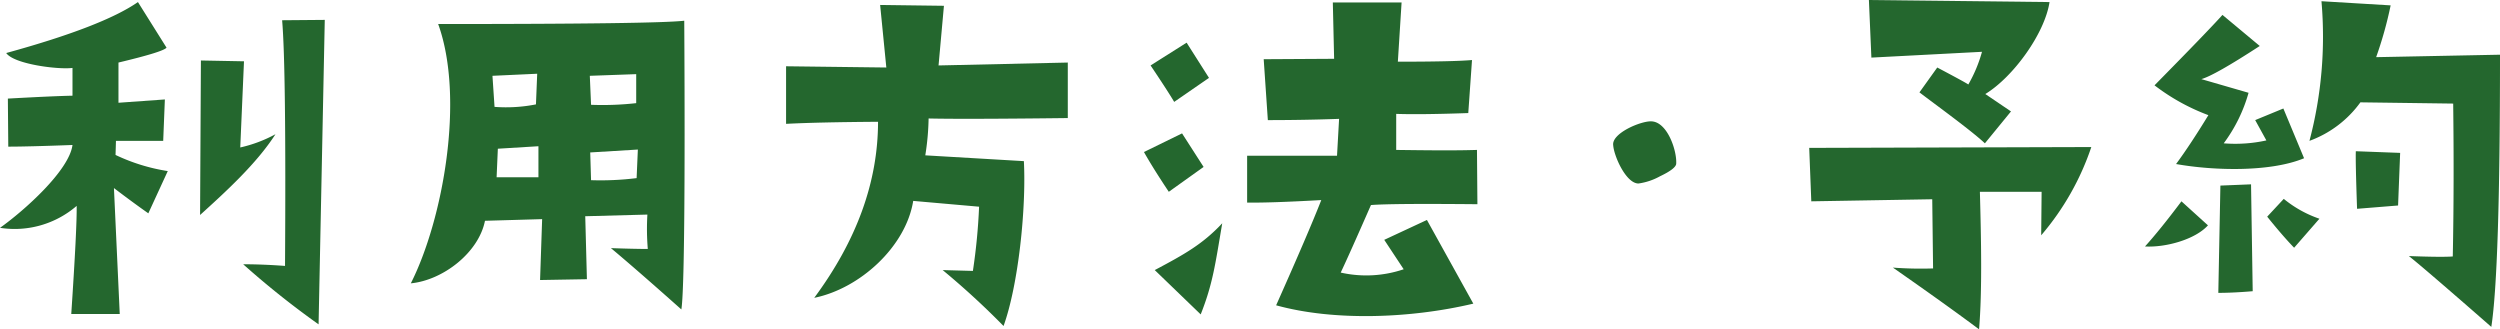 <svg xmlns="http://www.w3.org/2000/svg" width="282.897" height="37.265" viewBox="0 0 282.897 37.265">
  <g id="グループ_1003" data-name="グループ 1003" transform="translate(-763.179 -526.972)" style="isolation: isolate">
    <path id="パス_1525" data-name="パス 1525" d="M782.163,546.331l-2.2,4.781q-1.734-1.218-3.891-2.859l.657,14.25h-5.485q.657-9.891.61-12.234a10.737,10.737,0,0,1-8.672,2.484c2.738-1.947,7.828-6.486,8.2-9.375q-5.018.188-7.266.188l-.047-5.438q5.063-.281,7.313-.328v-3.141c-1.584.207-6.617-.416-7.5-1.687q10.922-3,14.906-5.766l3.234,5.156q-.327.469-5.437,1.688V538.6l5.25-.375-.188,4.687H776.3l-.047,1.594A21.277,21.277,0,0,0,782.163,546.331Zm12.188-4.172c-2.13,3.32-5.615,6.5-8.532,9.141l.094-17.484,4.875.093-.422,9.75A15.242,15.242,0,0,0,794.351,542.159Zm5.578-12.937-.7,34.453a98.008,98.008,0,0,1-8.532-6.8q2.2,0,4.735.188.139-22.407-.328-27.8Z" fill="#24672e"/>
    <path id="パス_1526" data-name="パス 1526" d="M840.608,529.316c.046,7.382.141,29.948-.328,32.671q-5.109-4.547-7.968-6.937,2.672.093,4.171.094a27.449,27.449,0,0,1-.046-3.891l-7.032.188.188,7.125-5.3.093.234-6.89-6.468.187c-.721,3.626-4.779,6.733-8.391,7.078,3.639-7.19,6.129-20.942,3.094-29.343Q837.467,529.691,840.608,529.316Zm-16.64,6-5.063.234.235,3.516a17.366,17.366,0,0,0,4.687-.282Zm.14,11.718v-3.515l-4.593.281-.141,3.234Zm11.063-8.39v-3.282l-5.25.188.141,3.281A34.126,34.126,0,0,0,835.171,538.644Zm.187,5.25-5.39.328.094,3.14a33.171,33.171,0,0,0,5.156-.234Z" fill="#24672e"/>
    <path id="パス_1527" data-name="パス 1527" d="M884.009,534.05v6.281q-11.812.141-15.75.047a29.267,29.267,0,0,1-.375,4.172l11.156.656c.276,5.425-.633,14.031-2.3,18.656a90.208,90.208,0,0,0-6.89-6.328l3.421.094a67.162,67.162,0,0,0,.7-7.266l-7.454-.656c-.838,5.191-6.033,9.918-11.2,10.969q7.219-9.75,7.219-19.922-6.843.047-10.406.234v-6.515l11.344.14-.7-7.078,7.219.094-.609,6.75Z" fill="#24672e"/>
    <path id="パス_1528" data-name="パス 1528" d="M899.377,545.862l-3.938,2.813q-1.782-2.672-2.812-4.5l4.312-2.109Zm.609-10.078-3.937,2.719q-.75-1.266-2.672-4.125l4.078-2.578Zm1.5,16.453c-.788,4.648-1.066,6.85-2.437,10.313l-5.2-5.016C897.224,555.745,899.284,554.59,901.486,552.237Zm28.875-2.156q-9.7-.093-12.047.094-2.486,5.672-3.421,7.641a13.15,13.15,0,0,0,7.125-.375l-2.2-3.329,4.829-2.25,5.25,9.469c-7.056,1.674-15.745,2.005-22.313.188q3.7-8.3,5.109-11.907-5.861.328-8.39.282v-5.3h10.172l.234-4.172q-3.984.141-8.062.141l-.469-6.891,7.969-.047L914,527.253h7.781l-.422,6.7q6.282,0,8.391-.187l-.422,6q-5.391.188-8.156.093v4.079c3.353.041,6.438.084,9.14,0Z" fill="#24672e"/>
    <path id="パス_1529" data-name="パス 1529" d="M952.854,545.534q-.1.563-1.829,1.383a7,7,0,0,1-2.437.82c-1.4,0-2.763-3.067-2.859-4.312-.223-1.382,3.214-2.808,4.359-2.719C951.874,540.808,952.962,544.054,952.854,545.534Z" fill="#24672e"/>
    <path id="パス_1530" data-name="パス 1530" d="M999.83,543.612a30.121,30.121,0,0,1-5.672,9.985l.047-4.922h-6.984c.143,5.339.27,11.238-.094,15.562q-3.7-2.765-9.75-6.984a42.049,42.049,0,0,0,4.547.094l-.094-7.828-13.687.234-.235-6.047ZM995.1,527.206c-.536,3.557-4.112,8.487-7.266,10.406l2.906,1.969-2.953,3.61c-1.526-1.442-5.667-4.435-7.406-5.766l2.016-2.813q3.279,1.735,3.515,1.922a15.885,15.885,0,0,0,1.547-3.7l-12.516.656-.281-6.515Z" fill="#24672e"/>
    <path id="パス_1531" data-name="パス 1531" d="M1013.029,552.472c-1.445,1.6-4.775,2.521-7.125,2.39q1.735-1.922,4.125-5.109Zm10.875-7.594c-3.735,1.557-10.064,1.44-14.484.656q1.593-2.156,3.656-5.531a23.515,23.515,0,0,1-6.094-3.375q6.094-6.187,7.688-7.969l4.219,3.516q-5.11,3.328-6.61,3.75l5.344,1.547a17.436,17.436,0,0,1-2.812,5.719,16.382,16.382,0,0,0,4.828-.329l-1.266-2.3,3.188-1.313Zm-5.812,15.047q-2.25.188-3.891.187l.235-12.14,3.468-.141Zm7.547-8.2-2.86,3.281q-1.312-1.359-3.047-3.516l1.875-2.015A12.991,12.991,0,0,0,1025.639,551.722Zm20.437-18.563q0,24.469-.984,30.8-7.5-6.562-9.328-8.015,3.7.14,4.968.046c.114-5.677.117-11.48.047-17.3l-10.5-.141a12.3,12.3,0,0,1-5.765,4.359,46.139,46.139,0,0,0,1.359-15.8l7.828.469a43.87,43.87,0,0,1-1.64,5.86Zm-11.3,11.11-.234,5.953-4.641.375q-.187-5.437-.14-6.516Z" fill="#24672e"/>
  </g>
</svg>
